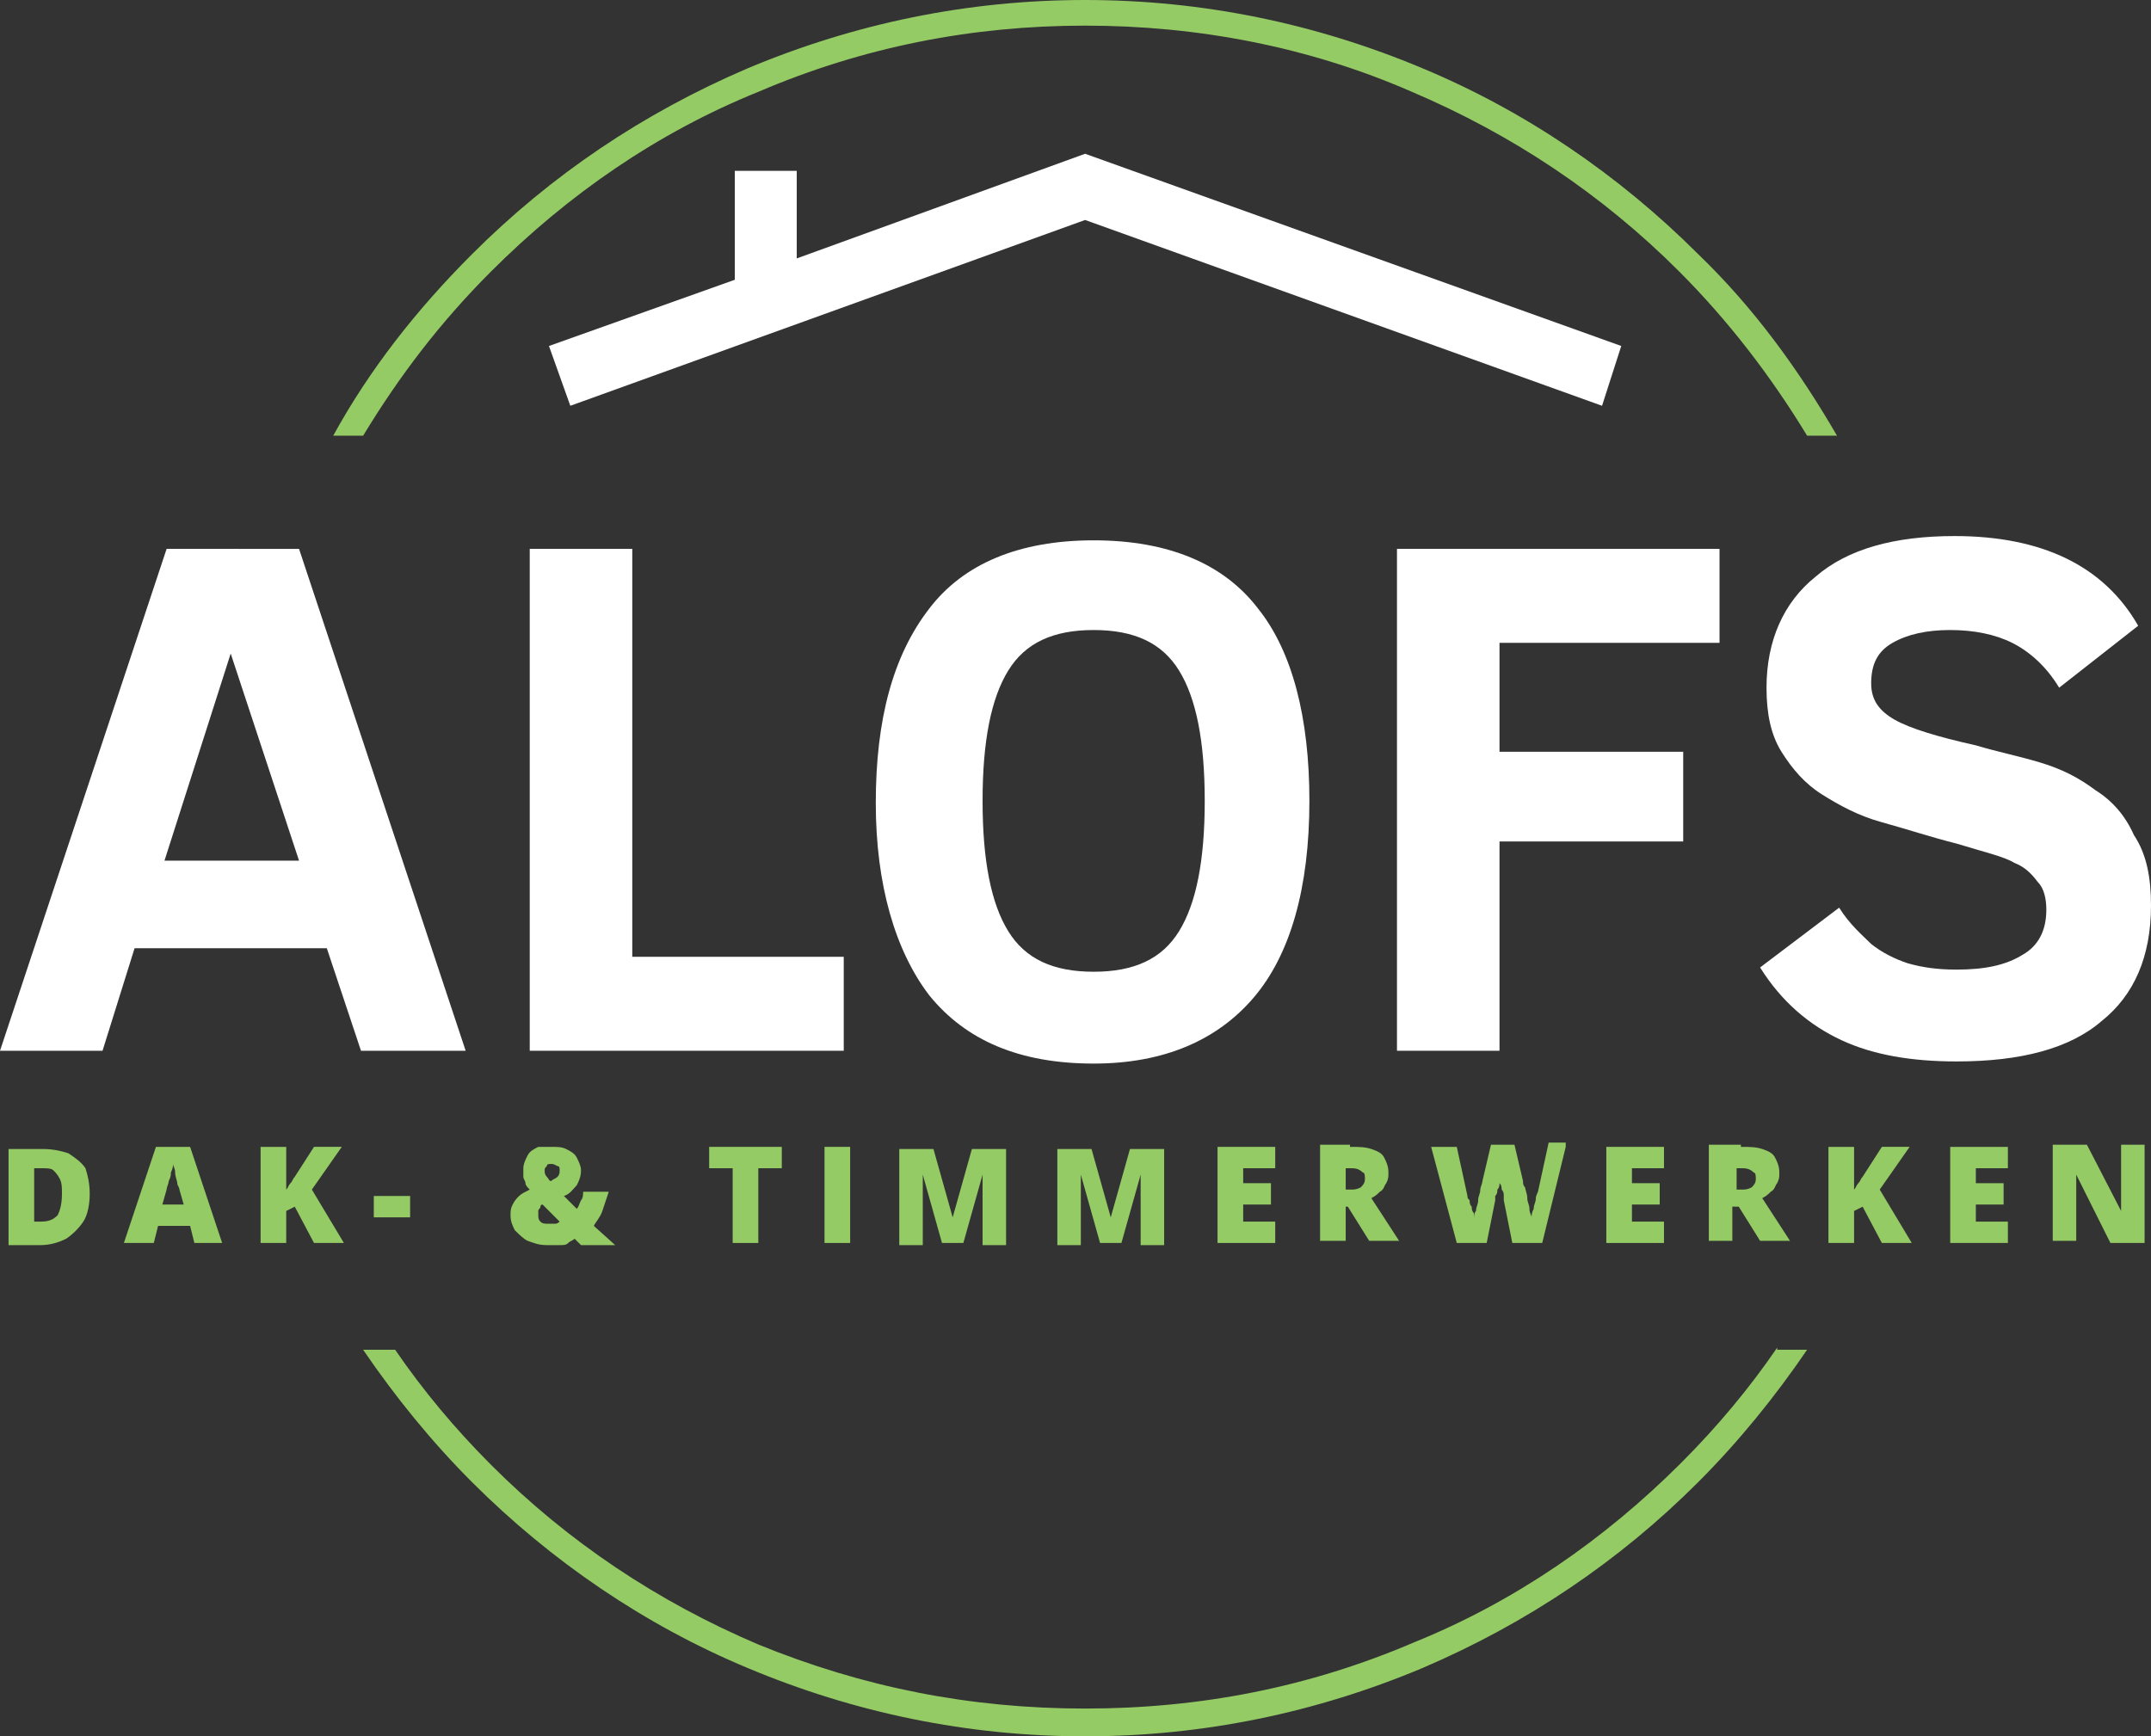 <?xml version="1.0" encoding="utf-8"?>
<!-- Generator: Adobe Illustrator 27.8.0, SVG Export Plug-In . SVG Version: 6.00 Build 0)  -->
<svg version="1.1" id="Layer_1" xmlns="http://www.w3.org/2000/svg" xmlns:xlink="http://www.w3.org/1999/xlink" x="0px" y="0px"
	 viewBox="0 0 100.7 81.3" style="enable-background:new 0 0 100.7 81.3;" xml:space="preserve">
<rect x="0" y="0" width="100.7" height="81.3" fill="#333333" stroke="none"/>
<style type="text/css">
	.st0{fill:#FFFFFF;}
	.st1{fill:#95CB65;}
</style>
<g>
	<g>
		<g>
			<path class="st0" d="M7.7,40.3H14l-3.2-9.7L7.7,40.3z M0,49.2l7.8-23.5H14l7.8,23.5h-4.9l-1.6-4.8H6.3l-1.5,4.8H0z"/>
		</g>
		<g>
			<polygon class="st0" points="24.8,49.2 24.8,25.7 29.6,25.7 29.6,44.8 39.5,44.8 39.5,49.2 			"/>
		</g>
		<g>
			<path class="st0" d="M56.4,37.5c0-2.8-0.4-4.8-1.2-6.1c-0.8-1.3-2.1-1.9-4-1.9c-1.9,0-3.2,0.6-4,1.9c-0.8,1.3-1.2,3.3-1.2,6.1
				c0,2.8,0.4,4.8,1.2,6.1c0.8,1.3,2.1,1.9,4,1.9c1.9,0,3.2-0.6,4-1.9C56,42.3,56.4,40.3,56.4,37.5z M61.3,37.5
				c0,4.1-0.9,7.2-2.6,9.2c-1.7,2-4.2,3.1-7.5,3.1c-3.5,0-6-1.1-7.7-3.2c-1.6-2.1-2.5-5.2-2.5-9c0-3.9,0.8-6.9,2.5-9.1
				c1.6-2.1,4.2-3.2,7.7-3.2c3.5,0,6.1,1.1,7.7,3.2C60.5,30.5,61.3,33.6,61.3,37.5z"/>
		</g>
		<g>
			<polygon class="st0" points="70.2,30.1 70.2,35.2 78.8,35.2 78.8,39.4 70.2,39.4 70.2,49.2 65.4,49.2 65.4,25.7 80.5,25.7 
				80.5,30.1 			"/>
		</g>
		<g>
			<path class="st0" d="M100.7,42.4c0,2.4-0.8,4.2-2.3,5.4c-1.5,1.3-3.8,1.9-6.8,1.9c-2.1,0-3.9-0.3-5.4-1c-1.5-0.7-2.8-1.8-3.8-3.4
				l3.7-2.8c0.5,0.8,1.1,1.3,1.5,1.7c0.5,0.4,1.1,0.7,1.7,0.9c0.7,0.2,1.4,0.3,2.3,0.3c1.3,0,2.3-0.2,3.1-0.7
				c0.7-0.4,1.1-1.1,1.1-2.1c0-0.5-0.1-1-0.4-1.3c-0.3-0.4-0.6-0.7-1.1-0.9c-0.5-0.3-1.4-0.5-2.7-0.9c-1.2-0.3-2.4-0.7-3.5-1
				c-1.1-0.3-2-0.8-2.8-1.3c-0.8-0.5-1.4-1.2-1.9-2c-0.5-0.8-0.7-1.8-0.7-3c0-2.2,0.8-4,2.3-5.2c1.5-1.3,3.7-1.9,6.5-1.9
				c4.1,0,7,1.4,8.6,4.2l-3.7,2.9c-0.6-1-1.4-1.7-2.2-2.1c-0.8-0.4-1.8-0.6-2.9-0.6c-1.1,0-2,0.2-2.7,0.6c-0.7,0.4-1,1-1,1.9
				c0,0.8,0.4,1.3,1.1,1.7c0.7,0.4,2,0.8,3.8,1.2c1,0.3,2,0.5,3,0.8c1,0.3,1.8,0.7,2.6,1.3c0.8,0.5,1.4,1.2,1.8,2.1
				C100.5,40,100.7,41.1,100.7,42.4z"/>
		</g>
		<polygon class="st0" points="50.8,7.2 37.3,12.1 37.3,8 34.4,8 34.4,13.1 25.7,16.2 26.7,19 50.8,10.3 75,19 75.9,16.2 		"/>
	</g>
	<g>
		<g>
			<path class="st1" d="M4.2,55.9c0,0.5-0.1,1-0.3,1.3c-0.2,0.3-0.5,0.6-0.8,0.8c-0.4,0.2-0.8,0.3-1.2,0.3H0.4v-4.5h1.6
				c0.5,0,0.9,0.1,1.2,0.2c0.3,0.2,0.6,0.4,0.8,0.7C4.1,55,4.2,55.4,4.2,55.9z M2.9,55.9c0-0.3,0-0.5-0.1-0.7
				c-0.1-0.2-0.2-0.3-0.3-0.4c-0.1-0.1-0.3-0.1-0.6-0.1H1.6v2.5h0.3c0.4,0,0.6-0.1,0.8-0.3C2.8,56.7,2.9,56.4,2.9,55.9z"/>
		</g>
		<g>
			<path class="st1" d="M9.1,58.2l-0.2-0.8H7.4l-0.2,0.8H5.8l1.5-4.5h1.6l1.5,4.5H9.1z M8.6,56.4l-0.2-0.7c0-0.1-0.1-0.2-0.1-0.3
				c0-0.1-0.1-0.3-0.1-0.5c0-0.2-0.1-0.3-0.1-0.4c0,0.1,0,0.2-0.1,0.4C8,55,8,55.1,7.9,55.3c0,0.1-0.1,0.3-0.1,0.4l-0.2,0.7H8.6z"/>
		</g>
		<g>
			<path class="st1" d="M16.1,58.2h-1.4l-0.9-1.7l-0.4,0.2v1.5h-1.2v-4.5h1.2v2c0.1-0.1,0.1-0.2,0.2-0.3c0.1-0.1,0.1-0.2,0.2-0.3
				l0.9-1.4h1.3l-1.4,2L16.1,58.2z"/>
		</g>
		<g>
			<path class="st1" d="M17.5,57v-1h1.7v1H17.5z"/>
		</g>
		<g>
			<path class="st1" d="M25.8,53.7c0.3,0,0.5,0,0.7,0.1c0.2,0.1,0.4,0.2,0.5,0.4c0.1,0.2,0.2,0.4,0.2,0.6c0,0.3-0.1,0.5-0.2,0.7
				c-0.2,0.2-0.3,0.4-0.6,0.5l0.6,0.6c0.1-0.1,0.1-0.2,0.2-0.4c0.1-0.1,0.1-0.3,0.1-0.4h1.2c-0.1,0.3-0.2,0.6-0.3,0.9
				c-0.1,0.3-0.3,0.5-0.4,0.7l1,0.9h-1.6l-0.3-0.3c-0.1,0.1-0.2,0.1-0.3,0.2c-0.1,0.1-0.2,0.1-0.4,0.1c-0.2,0-0.4,0-0.6,0
				c-0.4,0-0.6-0.1-0.9-0.2c-0.2-0.1-0.4-0.3-0.6-0.5c-0.1-0.2-0.2-0.4-0.2-0.7c0-0.2,0-0.3,0.1-0.5c0.1-0.2,0.2-0.3,0.3-0.4
				c0.1-0.1,0.3-0.2,0.5-0.3c-0.1-0.1-0.2-0.2-0.2-0.3s-0.1-0.2-0.1-0.3c0-0.1,0-0.2,0-0.4c0-0.2,0.1-0.4,0.2-0.6
				c0.1-0.2,0.3-0.3,0.5-0.4C25.2,53.7,25.5,53.7,25.8,53.7z M25.4,56.4c-0.1,0-0.1,0.1-0.1,0.1c0,0.1-0.1,0.1-0.1,0.2
				c0,0.1,0,0.1,0,0.2c0,0.1,0,0.2,0.1,0.3c0.1,0.1,0.2,0.1,0.4,0.1c0.1,0,0.2,0,0.3,0c0.1,0,0.2-0.1,0.2-0.1L25.4,56.4z M25.8,54.5
				c-0.1,0-0.2,0-0.2,0.1c-0.1,0.1-0.1,0.1-0.1,0.2c0,0.1,0,0.2,0.1,0.3c0.1,0.1,0.1,0.2,0.2,0.2c0.1-0.1,0.2-0.1,0.3-0.2
				c0.1-0.1,0.1-0.2,0.1-0.3c0-0.1,0-0.2-0.1-0.2C25.9,54.5,25.9,54.5,25.8,54.5z"/>
		</g>
		<g>
			<path class="st1" d="M35.5,58.2h-1.2v-3.5h-1.1v-1h3.4v1h-1.1V58.2z"/>
		</g>
		<g>
			<path class="st1" d="M38.6,58.2v-4.5h1.2v4.5H38.6z"/>
		</g>
		<g>
			<path class="st1" d="M44.1,58.2L43.2,55h0c0,0.1,0,0.2,0,0.3s0,0.3,0,0.5c0,0.2,0,0.3,0,0.5v2h-1.1v-4.5h1.6l0.9,3.2h0l0.9-3.2
				h1.6v4.5h-1.1v-2c0-0.1,0-0.3,0-0.5c0-0.2,0-0.3,0-0.5c0-0.1,0-0.3,0-0.3h0l-0.9,3.2H44.1z"/>
		</g>
		<g>
			<path class="st1" d="M51.5,58.2L50.6,55h0c0,0.1,0,0.2,0,0.3c0,0.1,0,0.3,0,0.5c0,0.2,0,0.3,0,0.5v2h-1.1v-4.5h1.6l0.9,3.2h0
				l0.9-3.2h1.6v4.5h-1.1v-2c0-0.1,0-0.3,0-0.5c0-0.2,0-0.3,0-0.5c0-0.1,0-0.3,0-0.3h0l-0.9,3.2H51.5z"/>
		</g>
		<g>
			<path class="st1" d="M59.6,58.2H57v-4.5h2.7v1h-1.5v0.7h1.3v1h-1.3v0.8h1.5V58.2z"/>
		</g>
		<g>
			<path class="st1" d="M63.2,53.7c0.4,0,0.7,0,1,0.1c0.3,0.1,0.5,0.2,0.6,0.4c0.1,0.2,0.2,0.4,0.2,0.7c0,0.2,0,0.3-0.1,0.5
				c-0.1,0.1-0.1,0.3-0.3,0.4c-0.1,0.1-0.2,0.2-0.4,0.3l1.3,2h-1.4l-1-1.6H63v1.6h-1.2v-4.5H63.2z M63.2,54.7H63v1h0.2
				c0.2,0,0.3,0,0.5-0.1c0.1-0.1,0.2-0.2,0.2-0.4c0-0.1,0-0.3-0.1-0.3C63.6,54.7,63.4,54.7,63.2,54.7z"/>
		</g>
		<g>
			<path class="st1" d="M73.3,53.7l-1.1,4.5h-1.4l-0.4-2c0,0,0-0.1,0-0.2s0-0.2-0.1-0.3c0-0.1,0-0.2-0.1-0.3c0-0.1,0-0.2,0-0.3
				c0,0.1,0,0.2,0,0.3c0,0.1,0,0.2-0.1,0.3c0,0.1,0,0.2-0.1,0.3c0,0.1,0,0.2,0,0.2l-0.4,2h-1.4L67,53.7h1.2l0.5,2.3
				c0,0.1,0,0.1,0.1,0.2c0,0.1,0,0.2,0.1,0.3c0,0.1,0,0.2,0.1,0.3c0,0.1,0,0.2,0,0.3c0-0.1,0-0.3,0.1-0.4c0-0.2,0.1-0.3,0.1-0.5
				c0-0.2,0.1-0.3,0.1-0.5c0-0.1,0.1-0.3,0.1-0.4l0.4-1.7h1.1l0.4,1.7c0,0.1,0,0.2,0.1,0.3c0,0.1,0.1,0.3,0.1,0.5s0.1,0.3,0.1,0.5
				c0,0.2,0.1,0.3,0.1,0.4c0-0.1,0-0.2,0.1-0.4c0-0.2,0.1-0.3,0.1-0.5c0-0.1,0.1-0.3,0.1-0.3l0.5-2.3H73.3z"/>
		</g>
		<g>
			<path class="st1" d="M77.9,58.2h-2.7v-4.5h2.7v1h-1.5v0.7h1.3v1h-1.3v0.8h1.5V58.2z"/>
		</g>
		<g>
			<path class="st1" d="M81.5,53.7c0.4,0,0.7,0,1,0.1c0.3,0.1,0.5,0.2,0.6,0.4c0.1,0.2,0.2,0.4,0.2,0.7c0,0.2,0,0.3-0.1,0.5
				c-0.1,0.1-0.1,0.3-0.3,0.4c-0.1,0.1-0.2,0.2-0.4,0.3l1.3,2h-1.4l-1-1.6h-0.3v1.6H80v-4.5H81.5z M81.5,54.7h-0.2v1h0.2
				c0.2,0,0.3,0,0.5-0.1c0.1-0.1,0.2-0.2,0.2-0.4c0-0.1,0-0.3-0.1-0.3C81.9,54.7,81.7,54.7,81.5,54.7z"/>
		</g>
		<g>
			<path class="st1" d="M89.5,58.2h-1.4l-0.9-1.7l-0.4,0.2v1.5h-1.2v-4.5h1.2v2c0.1-0.1,0.1-0.2,0.2-0.3c0.1-0.1,0.1-0.2,0.2-0.3
				l0.9-1.4h1.3l-1.4,2L89.5,58.2z"/>
		</g>
		<g>
			<path class="st1" d="M94,58.2h-2.7v-4.5H94v1h-1.5v0.7h1.3v1h-1.3v0.8H94V58.2z"/>
		</g>
		<g>
			<path class="st1" d="M100.4,58.2h-1.6l-1.6-3.2h0c0,0.1,0,0.2,0,0.3c0,0.1,0,0.3,0,0.4c0,0.1,0,0.3,0,0.4v2h-1.1v-4.5h1.6
				l1.6,3.1h0c0-0.1,0-0.2,0-0.3c0-0.1,0-0.3,0-0.4c0-0.1,0-0.3,0-0.4v-2h1.1V58.2z"/>
		</g>
		<g>
			<g>
				<path class="st1" d="M17,20.4c1.7-2.8,3.6-5.3,6-7.7c3.6-3.6,7.8-6.5,12.5-8.4c4.9-2.1,10-3.1,15.3-3.1s10.5,1,15.3,3.1
					c4.7,2,8.9,4.8,12.5,8.4c2.3,2.3,4.3,4.9,6,7.7h1.4c-1.8-3.1-3.9-6-6.5-8.5c-3.7-3.7-8.1-6.7-12.9-8.7C61.6,1.1,56.3,0,50.8,0
					C45.3,0,40,1.1,35,3.2c-4.9,2.1-9.2,5-12.9,8.7c-2.6,2.6-4.8,5.4-6.5,8.5H17z"/>
			</g>
			<g>
				<path class="st1" d="M83.2,63.1c-1.3,1.9-2.8,3.7-4.5,5.4c-3.6,3.6-7.8,6.5-12.5,8.4C61.3,79,56.2,80,50.8,80S40.4,79,35.5,77
					c-4.7-2-8.9-4.8-12.5-8.4c-1.7-1.7-3.2-3.5-4.5-5.4H17c1.5,2.2,3.2,4.3,5.1,6.2c3.7,3.7,8.1,6.7,12.9,8.7
					c5,2.1,10.3,3.2,15.8,3.2c5.5,0,10.8-1.1,15.8-3.2c4.9-2.1,9.2-5,12.9-8.7c1.9-1.9,3.6-4,5.1-6.2H83.2z"/>
			</g>
		</g>
	</g>
</g>
</svg>
